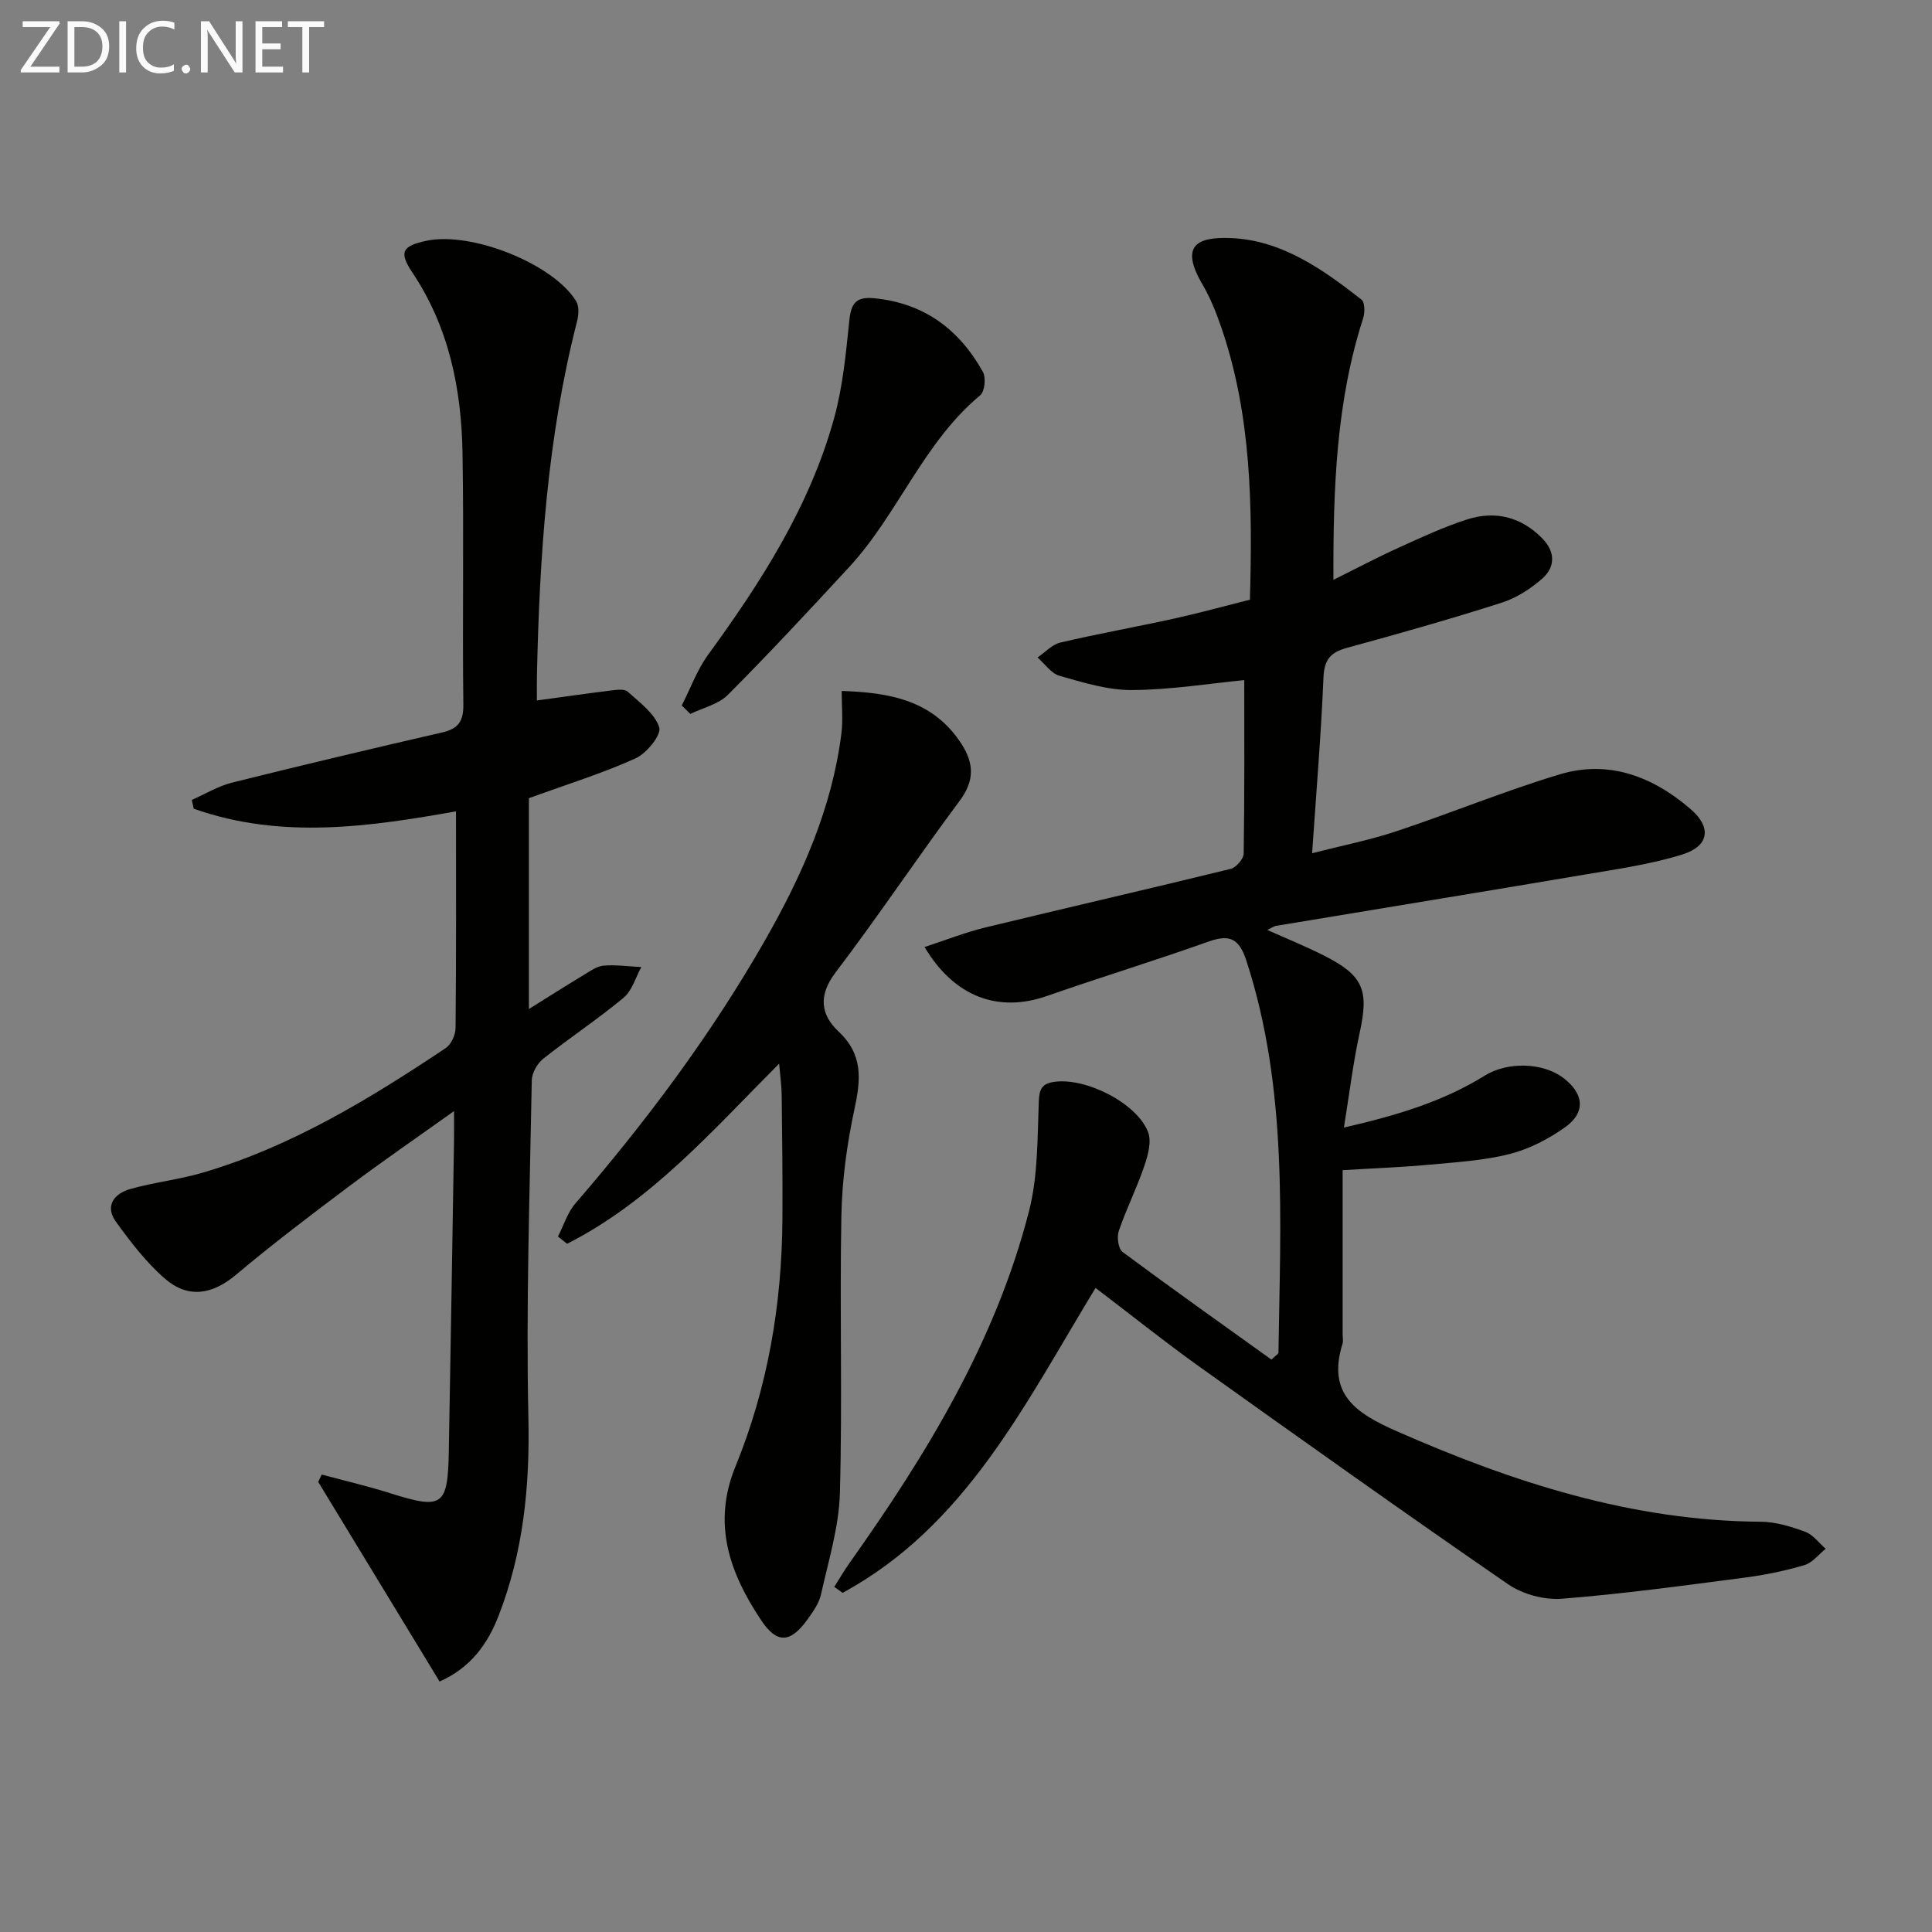 <svg enable-background="new 0 0 400 400" viewBox="0 0 400 400" xmlns="http://www.w3.org/2000/svg"><rect x="0" y="0" width="400" height="400" fill="#808080" stroke="none"/><path d="m226.82 266.65c-14.62 24.03-26.84 49.29-52.37 63.13-.57-.41-1.15-.83-1.72-1.24 1.05-1.66 2.04-3.36 3.17-4.96 15.95-22.48 30.25-45.88 37.16-72.88 1.85-7.24 1.72-15.04 2.01-22.6.1-2.5.56-3.67 2.98-4.08 6.44-1.09 17.29 4.25 19.65 10.37.76 1.98-.04 4.84-.8 7.07-1.55 4.54-3.72 8.86-5.27 13.4-.43 1.26-.1 3.69.79 4.35 10.23 7.6 20.63 14.97 30.82 22.28 1.03-.98 1.45-1.19 1.45-1.41.39-27.25 2.01-54.57-6.62-81.12-1.49-4.57-3.37-5.61-7.85-4.02-11.1 3.95-22.37 7.4-33.5 11.28-9.94 3.47-19.09.29-25.3-10.15 4.38-1.43 8.4-3.03 12.56-4.04 16.93-4.11 33.91-7.99 50.82-12.14 1.13-.28 2.68-2.06 2.69-3.17.19-12.11.12-24.23.12-35.91-7.11.69-15.16 2-23.21 2.06-5.01.04-10.1-1.56-15.01-2.94-1.75-.49-3.07-2.5-4.58-3.81 1.57-1.06 3.01-2.69 4.74-3.09 7.75-1.82 15.6-3.21 23.37-4.92 5.32-1.17 10.57-2.62 15.86-3.95.55-19.39.31-38.14-5.88-56.25-1.07-3.13-2.32-6.27-3.99-9.11-4.69-8.04-1-9.78 5.89-9.51 10.48.4 19.03 6.43 27.08 12.74.71.56.73 2.68.35 3.84-5.59 17.33-6.22 35.18-6.16 54.18 4.94-2.45 9.14-4.68 13.47-6.64 4.67-2.12 9.35-4.31 14.22-5.87 5.8-1.85 11.15-.56 15.54 3.92 2.74 2.79 2.73 5.91.02 8.32-2.42 2.14-5.39 4.03-8.44 5.01-10.59 3.38-21.28 6.42-32.01 9.34-3.4.93-4.7 2.43-4.86 6.12-.49 11.79-1.48 23.55-2.35 36.4 6.17-1.58 11.93-2.71 17.45-4.55 11.33-3.77 22.4-8.34 33.82-11.78 10.21-3.07 19.36.5 27.15 7.25 4.33 3.75 3.76 7.6-1.71 9.32-6.43 2.02-13.21 2.99-19.89 4.12-21.42 3.63-42.86 7.11-64.29 10.68-.47.08-.9.41-1.8.85 4.11 1.84 8 3.41 11.73 5.3 8.2 4.15 9.33 7.15 7.37 16.06-1.34 6.11-2.08 12.36-3.25 19.55 11-2.52 20.55-5.4 29.19-10.77 4.58-2.85 11.9-2.78 16.22.48 4.29 3.23 4.72 7.14.39 10.22-3.43 2.45-7.44 4.52-11.5 5.55-5.43 1.37-11.15 1.7-16.76 2.22-5.43.51-10.88.7-17.8 1.12v33.96c0 .67.16 1.38-.03 1.99-3.22 10.4 2.73 14.36 11.23 18.1 24.11 10.61 48.72 18.57 75.39 18.74 3.08.02 6.25 1 9.18 2.08 1.63.6 2.84 2.31 4.24 3.52-1.45 1.16-2.73 2.88-4.38 3.37-3.96 1.18-8.07 2.03-12.17 2.57-12.67 1.65-25.33 3.4-38.06 4.4-3.67.29-8.16-.93-11.19-3.03-21.64-14.9-43.04-30.15-64.42-45.41-7-5.04-13.75-10.44-20.95-15.91z" fill="#010100"/><path d="m66.61 305.29c4.71 1.27 9.48 2.38 14.13 3.85 10.88 3.43 11.97 2.76 12.18-8.6.4-21.47.72-42.95 1.08-64.42.03-1.65 0-3.3 0-6.08-7.66 5.47-14.71 10.31-21.55 15.44-7.98 5.99-15.95 12.02-23.58 18.44-4.95 4.16-9.93 4.94-14.68.85-3.89-3.36-7.13-7.6-10.17-11.79-2.39-3.3-.39-5.86 2.93-6.8 4.9-1.39 10.05-1.94 14.94-3.37 18.4-5.4 34.58-15.26 50.37-25.8 1.14-.76 2.05-2.73 2.06-4.15.15-14.77.09-29.55.09-44.88-17.49 3.1-36.06 5.93-54.3-.55-.13-.6-.27-1.21-.4-1.81 2.76-1.22 5.42-2.85 8.3-3.58 14.48-3.61 29-7.05 43.55-10.4 3.33-.77 4.42-2.3 4.37-5.82-.21-17.33.12-34.66-.17-51.99-.22-13.29-2.8-26.06-10.39-37.42-2.83-4.23-2.12-5.5 2.97-6.57 9.31-1.95 26.24 4.79 30.96 12.54.64 1.06.5 2.88.16 4.2-6.15 24-7.75 48.5-8.29 73.13-.04 1.81-.01 3.63-.01 5.31 5.37-.73 10.38-1.45 15.41-2.07 1.14-.14 2.73-.35 3.4.26 2.47 2.24 5.6 4.51 6.52 7.39.49 1.53-2.6 5.36-4.87 6.39-6.76 3.08-13.91 5.28-22.12 8.27v43.65c3.63-2.27 7.52-4.74 11.46-7.12 1.27-.77 2.65-1.76 4.04-1.87 2.57-.2 5.19.17 7.78.3-1.19 2.15-1.9 4.87-3.66 6.34-5.36 4.46-11.21 8.32-16.67 12.66-1.23.98-2.33 2.95-2.35 4.48-.42 23.3-1.21 46.62-.7 69.9.31 14.18-1.06 27.78-6.18 40.95-2.28 5.87-5.82 10.77-12.21 13.59-8.4-13.82-16.76-27.58-25.13-41.33.24-.49.49-1.01.73-1.52z" fill="#010100"/><path d="m161.31 220.21c-14.01 14.09-26.65 28.56-43.9 37.3-.63-.5-1.26-1-1.89-1.5 1.18-2.3 1.96-4.94 3.6-6.84 14.73-17.06 28.19-35.06 39.35-54.63 7.58-13.3 13.82-27.29 15.74-42.75.34-2.73.05-5.54.05-8.74 9.74.34 18.82 1.8 24.75 10.89 2.66 4.08 2.8 7.66-.31 11.84-8.74 11.74-16.87 23.93-25.72 35.58-3.6 4.74-3.08 8.72.64 12.21 5.06 4.75 4.62 9.86 3.31 15.94-1.56 7.25-2.59 14.75-2.73 22.16-.37 19.16.23 38.34-.31 57.49-.2 7.01-2.37 14-3.91 20.94-.41 1.86-1.67 3.62-2.82 5.22-3.5 4.83-6.27 5.08-9.56.15-6.49-9.72-10.21-19.9-5.33-31.85 6.67-16.31 9.6-33.47 9.72-51.08.06-8.63-.05-17.25-.15-25.88-.03-1.95-.31-3.88-.53-6.45z" fill="#010100"/><path d="m141.15 146.07c1.8-3.53 3.17-7.37 5.47-10.53 11.02-15.13 21.07-30.79 26.09-49.02 1.79-6.51 2.43-13.37 3.13-20.12.36-3.54 1.31-5.02 5.16-4.65 10.35 1.01 17.6 6.46 22.5 15.25.67 1.2.38 4.06-.56 4.84-11.8 9.82-17 24.61-27.16 35.6-8.24 8.92-16.51 17.82-25.08 26.42-1.95 1.96-5.14 2.67-7.77 3.95-.59-.57-1.18-1.16-1.78-1.74z" fill="#010100"/><g fill="#fafafa"><path d="m12.4 4.8-6.1 9h6v1.2h-8v-.5l6.1-8.9h-5.7v-1.2h7.6v.4z"/><path d="m14 15v-10.6h3c1.6 0 2.9.5 4 1.4s1.6 2.2 1.6 3.8-.5 3-1.6 3.9-2.4 1.5-4 1.5zm1.4-9.4v8.2h1.6c1.3 0 2.4-.4 3.1-1.1s1.1-1.8 1.1-3.1-.4-2.3-1.2-3-1.8-1-3.1-1z"/><path d="m26.1 4.4v10.6h-1.4v-10.6z"/><path d="m36.1 14.6c-.8.4-1.8.6-2.9.6-1.5 0-2.7-.5-3.6-1.4s-1.4-2.2-1.4-3.8c0-1.7.5-3.1 1.5-4.1s2.3-1.6 3.9-1.6c1 0 1.8.1 2.5.4v1.4c-.8-.4-1.6-.6-2.5-.6-1.2 0-2.1.4-2.9 1.2s-1.1 1.8-1.1 3.2c0 1.3.3 2.3 1 3s1.6 1.1 2.7 1.1c1 0 2-.2 2.7-.7v1.3z"/><path d="m37.6 14.3c0-.2.1-.5.3-.6s.4-.3.6-.3c.3 0 .5.1.6.3s.3.4.3.6-.1.4-.3.6-.4.3-.6.3c-.3 0-.5-.1-.6-.3s-.3-.4-.3-.6z"/><path d="m50.2 15h-1.6l-5.3-8.2c-.2-.2-.3-.5-.4-.7 0 .2.1.7.1 1.5v7.4h-1.4v-10.6h1.7l5.2 8.1c.2.4.4.6.4.7 0-.3-.1-.8-.1-1.5v-7.3h1.4z"/><path d="m58.6 15h-5.7v-10.6h5.5v1.2h-4.1v3.4h3.8v1.2h-3.8v3.6h4.3z"/><path d="m67.1 5.6h-3.1v9.4h-1.4v-9.4h-3v-1.2h7.5z"/></g></svg>
